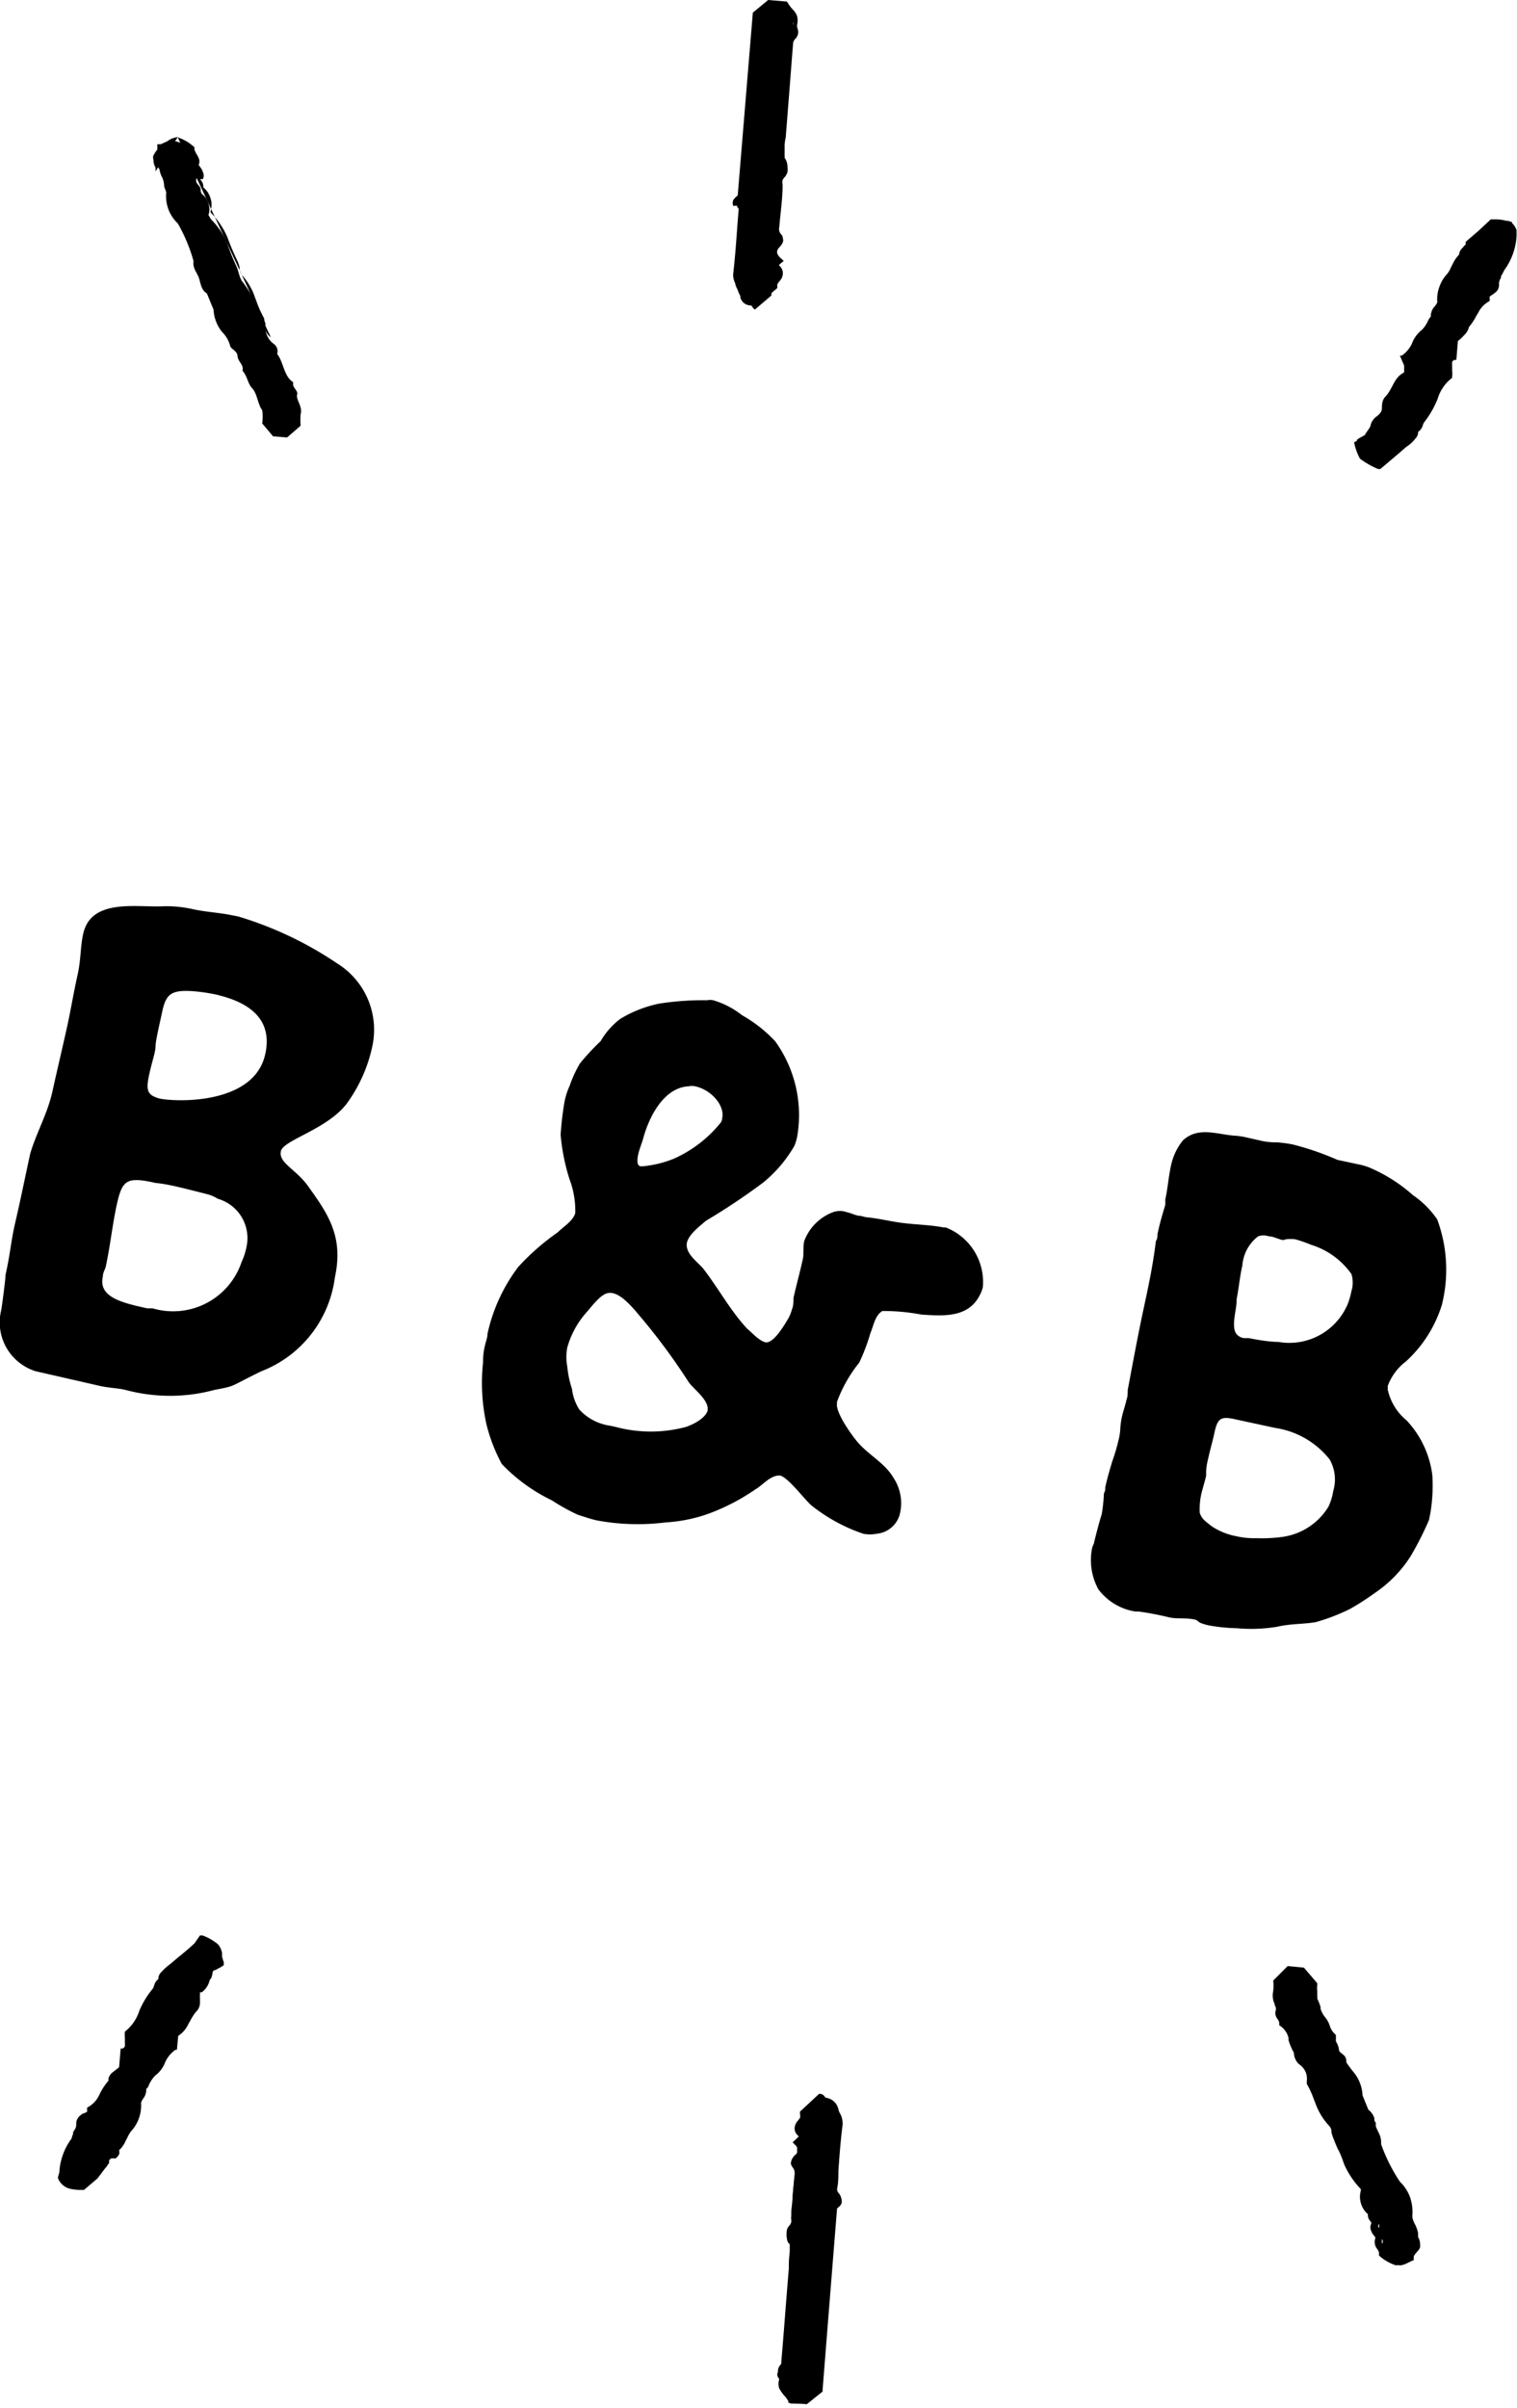 <svg xmlns="http://www.w3.org/2000/svg" viewBox="0 0 68.27 108.32"><defs><style>.cls-1{fill-rule:evenodd;}</style></defs><g id="Ebene_2" data-name="Ebene 2"><g id="Ebene_1-2" data-name="Ebene 1"><path d="M7.38,40.77c-1.2.07-3.29-.39-3.64,1.26-.12.54-.1,1.12-.23,1.74-.19.85-.31,1.58-.47,2.33-.22,1-.46,2-.68,3s-.72,1.85-1,2.8C1.12,53,.92,54,.7,54.94S.49,56.26.25,57.35c0,.17-.16,1.43-.2,1.61a2.3,2.3,0,0,0,1.56,2.73l2.93.67c.38.08.77.09,1.11.17a7.69,7.69,0,0,0,4,0c1-.19.63-.12,2.11-.84a5.24,5.24,0,0,0,3.31-4.22c.41-1.88-.34-2.9-1.25-4.17-.56-.73-1.29-1-1.18-1.51s2.15-1,3-2.19a6.76,6.76,0,0,0,1.12-2.55,3.51,3.51,0,0,0-1.59-3.71,16.29,16.29,0,0,0-4.45-2.11l-.31-.06c-.52-.11-1.15-.14-1.74-.27A5.37,5.37,0,0,0,7.38,40.77Zm1.28,3.82a7.89,7.89,0,0,1,1,.14c2,.44,2.55,1.45,2.28,2.68-.51,2.39-4.29,2.15-4.8,2s-.57-.37-.44-1S7,47.34,7,47.07s.23-1.21.32-1.65C7.49,44.73,7.71,44.53,8.66,44.59Zm.65,9.13a1.68,1.68,0,0,1,.49.21,1.84,1.84,0,0,1,1.29,2.18,2.9,2.9,0,0,1-.22.67,3.25,3.25,0,0,1-4,2.08l-.24,0c-1.2-.26-2.21-.52-2-1.44,0-.17.11-.33.13-.44.2-.92.29-1.83.49-2.76.25-1.13.43-1.3,1.76-1C7.58,53.27,8.32,53.47,9.31,53.72Z"/><path d="M31.82,45a12.66,12.66,0,0,0-2.15.15,5.48,5.48,0,0,0-1.76.69,3.38,3.38,0,0,0-.88,1,10.84,10.84,0,0,0-.93,1,5.36,5.36,0,0,0-.46,1,3.18,3.18,0,0,0-.23.7,13.88,13.88,0,0,0-.18,1.51,9.16,9.16,0,0,0,.4,2,4,4,0,0,1,.26,1.45l0,.07c-.11.37-.52.6-.79.87A10.7,10.7,0,0,0,23.32,57,7.7,7.7,0,0,0,21.94,60c0,.17-.07.34-.11.51a2.94,2.94,0,0,0-.09.77,8.63,8.63,0,0,0,.15,2.79,7.69,7.69,0,0,0,.69,1.79,7.8,7.8,0,0,0,2.26,1.64,9.3,9.3,0,0,0,1.15.64c.3.1.6.2.87.26a10.06,10.06,0,0,0,3.1.09,6.91,6.91,0,0,0,1.95-.4A9.48,9.48,0,0,0,34,67c.32-.18.67-.64,1.1-.62h0c.38.08,1.18,1.18,1.46,1.38A7.68,7.68,0,0,0,38.85,69a1.54,1.54,0,0,0,.6,0,1.19,1.19,0,0,0,1.07-1,2.06,2.06,0,0,0-.32-1.53c-.36-.62-1.07-1-1.53-1.51-.27-.28-1.09-1.42-1-1.83a.15.15,0,0,1,0-.07,6.23,6.23,0,0,1,1-1.76,9,9,0,0,0,.5-1.32c.14-.33.21-.81.54-1a9,9,0,0,1,1.75.16c.95.06,2.08.16,2.61-.83a1.52,1.52,0,0,0,.16-.4,2.63,2.63,0,0,0-1.67-2.69l-.11,0c-.44-.1-1.33-.14-1.64-.18-.63-.06-1.24-.23-1.84-.28l-.24-.06c-.2,0-.4-.12-.6-.16a.93.93,0,0,0-.66,0,2.22,2.22,0,0,0-1.28,1.3c-.06.28,0,.57-.07.85-.12.54-.28,1.12-.41,1.7,0,.17,0,.35-.07.52a2,2,0,0,1-.16.4c-.17.28-.58,1-.95,1.08h-.07c-.31-.07-.65-.47-.83-.61-.76-.81-1.32-1.86-2-2.73-.29-.32-.79-.67-.72-1.13v0c.08-.38.56-.74.86-1a29.16,29.16,0,0,0,2.59-1.73,6,6,0,0,0,1.39-1.64,2.19,2.19,0,0,0,.14-.5,5.68,5.68,0,0,0-1-4.2,6.16,6.16,0,0,0-1.5-1.18A3.83,3.83,0,0,0,32.1,45,.65.65,0,0,0,31.82,45ZM31,48.87a.67.67,0,0,1,.28,0c.72.15,1.35.86,1.22,1.44a.37.37,0,0,1-.07.2,5.67,5.67,0,0,1-2.11,1.62,5,5,0,0,1-1.4.34h-.07c-.2,0-.18-.29-.13-.53s.2-.6.23-.74C29.2,50.28,29.86,48.92,31,48.87Zm-3.66,9.31a.51.51,0,0,1,.25,0c.48.11,1,.79,1.3,1.14A28.12,28.12,0,0,1,31,62.19c.22.3.84.75.85,1.18a.2.2,0,0,0,0,.07c-.08.35-.65.65-1,.76a6.11,6.11,0,0,1-3.12,0l-.27-.06a2.31,2.31,0,0,1-1.39-.73,2.2,2.2,0,0,1-.33-.93,4.43,4.43,0,0,1-.21-1,2.25,2.25,0,0,1,0-.86A4,4,0,0,1,26.43,59C26.67,58.72,27,58.28,27.32,58.18Z"/><path d="M57.44,51.39a2.8,2.8,0,0,1-.77-.09l-.58-.13a3,3,0,0,0-.56-.08c-.77-.06-1.62-.42-2.3.22a2.68,2.68,0,0,0-.54,1.17c-.11.52-.14,1-.25,1.49a2,2,0,0,1,0,.24c-.13.43-.26.87-.35,1.32,0,.1,0,.2-.07.3-.15,1.19-.33,2-.58,3.17s-.49,2.48-.69,3.54c0,.17,0,.28-.05.42-.07.31-.15.51-.21.78a3.2,3.2,0,0,0-.07.49,2.65,2.65,0,0,1-.09.59,8.46,8.46,0,0,1-.27.91c-.11.36-.23.77-.32,1.18,0,.1,0,.17-.06.27a7.46,7.46,0,0,1-.1.95c-.09.26-.28,1-.34,1.25,0,.07-.07.16-.09.26a2.73,2.73,0,0,0,.28,1.86,2.58,2.58,0,0,0,1.67,1l.14,0c.42.05,1,.17,1.37.26s.82,0,1.23.12L54,73a2.23,2.23,0,0,0,.44.13,7.76,7.76,0,0,0,1.22.12,7.07,7.07,0,0,0,1.84-.07c.54-.13,1.14-.11,1.7-.2a8.78,8.78,0,0,0,1.56-.6,11.86,11.86,0,0,0,1.12-.72A5.68,5.68,0,0,0,63.49,70a14.45,14.45,0,0,0,.82-1.62l.06-.3a7.46,7.46,0,0,0,.09-1.71A4.39,4.39,0,0,0,63.3,63.9a2.47,2.47,0,0,1-.85-1.4.58.58,0,0,0,0-.14,2.44,2.44,0,0,1,.82-1.11,5.74,5.74,0,0,0,1.62-2.55,6.52,6.52,0,0,0-.21-3.84,4.18,4.18,0,0,0-1.09-1.09,7.15,7.15,0,0,0-2-1.26,3.23,3.23,0,0,0-.51-.14l-.61-.13-.28-.06a12.74,12.74,0,0,0-2-.69A5.61,5.61,0,0,0,57.44,51.39Zm.45,4.36a2,2,0,0,1,.39,0A5.73,5.73,0,0,1,59,56a3.46,3.46,0,0,1,1.82,1.32,1.31,1.31,0,0,1,0,.76,3.63,3.63,0,0,1-.15.54,2.85,2.85,0,0,1-3.14,1.75c-.38,0-.94-.09-1.32-.17l-.21,0a.52.52,0,0,1-.35-.18c-.26-.31,0-1.11,0-1.46,0,0,0-.07,0-.11.09-.41.14-1,.26-1.52a1.82,1.82,0,0,1,.71-1.31.72.72,0,0,1,.48,0c.2,0,.43.13.64.17Zm-.5,8.49a3.84,3.84,0,0,1,2.45,1.42A1.82,1.82,0,0,1,60,67.08a2.57,2.57,0,0,1-.22.71,2.89,2.89,0,0,1-2.05,1.35,6.83,6.83,0,0,1-1.19.06,3.56,3.56,0,0,1-.91-.09,3,3,0,0,1-1.12-.46c-.21-.18-.44-.3-.52-.61a3.29,3.29,0,0,1,.06-.77c.07-.31.17-.61.23-.88,0-.07,0-.14,0-.21a2.86,2.86,0,0,1,.09-.55c.08-.38.21-.82.28-1.16.14-.65.28-.76.89-.63Z"/><path d="M12.92,19.68l-.63-.05-.49-.58a2.44,2.44,0,0,0,0-.62l-.06-.08c-.16-.28-.18-.66-.39-.88s-.22-.57-.44-.79c.08-.26-.2-.4-.22-.66s-.33-.32-.34-.49a1.37,1.37,0,0,0-.36-.6,1.74,1.74,0,0,1-.38-1l-.3-.73c-.26-.15-.28-.47-.36-.7s-.29-.44-.24-.75A7.3,7.3,0,0,0,8,10.05a1.7,1.7,0,0,1-.42-.63,1.73,1.73,0,0,1-.1-.75c0-.07-.06-.17-.09-.27A1.18,1.18,0,0,0,7.31,8a1,1,0,0,1-.13-.37C7.13,7.52,7,7.4,7,7.2s.36-.34.29-.62c.22-.07.44-.24.64-.22a1.61,1.61,0,0,1,.59.32c-.08.27.3.4.18.66s.3.39.16.66.2.34.17.56a.27.27,0,0,0,.07.18.77.77,0,0,1,.28.43.72.72,0,0,1,0,.5l.11.19a3.33,3.33,0,0,1,.73,1.08A10.3,10.3,0,0,0,10.65,12c.1.24.13.55.3.72a8.73,8.73,0,0,1,1,1.84.88.88,0,0,0,.06.51.87.87,0,0,0,.31.4.43.43,0,0,1,.15.2.36.36,0,0,1,0,.25c.31.4.29,1,.73,1.28-.07.25.23.35.17.56s.26.54.16.87a3.05,3.05,0,0,0,0,.52Z"/><path class="cls-1" d="M8,6.18H8a2,2,0,0,1,.65.36l.1.08,0,.12s0,0,.08.17a1.2,1.2,0,0,1,.11.2.38.38,0,0,1,0,.31v0l.08.11h0a.68.68,0,0,1,.11.21.37.37,0,0,1,0,.32.08.08,0,0,0,0,0H9s0,0,0,0l0,0a.54.54,0,0,1,.09.12.41.41,0,0,1,.06.25l0,0a1,1,0,0,1,.33.51.91.91,0,0,1,0,.54l0,.08a3.57,3.57,0,0,1,.76,1.13h0a10.86,10.86,0,0,0,.45,1.06h0a1.43,1.43,0,0,1,.09.27.93.93,0,0,1,0,.13.64.64,0,0,0,.13.25h0a2.77,2.77,0,0,1,.57,1,1.8,1.8,0,0,1,.08.21,5.26,5.26,0,0,0,.33.72l0,.06v.06a.77.77,0,0,0,.3.73M7,7.71a.9.9,0,0,0,0-.09.59.59,0,0,1,0-.08.62.62,0,0,1-.09-.33A.4.4,0,0,1,6.9,7L7,6.83l0,0c.08-.09.09-.13.08-.18l0-.16.15,0,.18-.08.13-.06A.86.86,0,0,1,8,6.17H8m-.07.36a.62.62,0,0,0-.21.06l-.09.05-.12,0A.68.68,0,0,1,7.31,7l0,0-.07.08v0a.28.28,0,0,0,0,.17l0,0a.93.93,0,0,1,.09.2v0h0a.77.77,0,0,0,.11.3h0a1.87,1.87,0,0,1,.13.4s0,0,0,.05a.16.16,0,0,1,0,.06h0a.36.36,0,0,1,0,.23,1.49,1.49,0,0,0,.09.66,1.37,1.37,0,0,0,.37.55l0,0v0a7.23,7.23,0,0,1,.74,1.74v.08a.51.51,0,0,0,.06.29l.06.12,0,.05.09.2c0,.06,0,.12.05.17v0l.06.18a.39.39,0,0,0,.17.22l0,0,.34.82v0a1.5,1.5,0,0,0,.33.89,3,3,0,0,1,.25.32.93.93,0,0,1,.16.38h0l.07.06,0,0a.63.63,0,0,1,.24.41.37.37,0,0,0,.09.2.05.05,0,0,0,0,0,.54.54,0,0,1,.11.37,1.4,1.4,0,0,1,.2.38h0a1.11,1.11,0,0,0,.18.33,1.23,1.23,0,0,1,.26.49l0,.09a1.26,1.26,0,0,0,.13.33h0l.09,0v.48A2.42,2.42,0,0,1,12,19l.38.44.47,0,.45-.4a2.61,2.61,0,0,1,0-.48h0a.57.57,0,0,0-.07-.36s0,0,0,0a1.34,1.34,0,0,1-.07-.18.47.47,0,0,1,0-.29h0l0-.09h0A.5.5,0,0,1,13,17.3a1.54,1.54,0,0,1-.39-.62.78.78,0,0,0,0-.14,2,2,0,0,0-.23-.49L12.28,16v-.08a.26.26,0,0,0,0-.15.27.27,0,0,0-.09-.12,1,1,0,0,1-.37-.48,1.23,1.23,0,0,1-.09-.54,6.81,6.81,0,0,1-.33-.73l-.07-.19a2.39,2.39,0,0,0-.5-.83,1,1,0,0,1-.22-.41,1.42,1.42,0,0,1,0-.16,1.18,1.18,0,0,0-.07-.2A11.46,11.46,0,0,1,10,11a3.23,3.23,0,0,0-.69-1l0,0h0a2.12,2.12,0,0,1-.11-.21l0-.07,0-.08a.58.58,0,0,0,0-.39A.62.62,0,0,0,9,8.89H9a.53.53,0,0,1-.12-.3v0h0l0,0,0-.05a.42.42,0,0,1-.11-.2.4.4,0,0,1,0-.3s0,0,0,0a.41.41,0,0,0-.06-.1h0a1.06,1.06,0,0,1-.11-.19.4.4,0,0,1,0-.32s0,0,0,0,0,0-.06-.1v0a.57.57,0,0,1-.13-.34A1.75,1.75,0,0,0,7.9,6.54Z"/><path d="M35.06,12c-.13.11-.28.21-.23.42.49.35-.17.56-.11.87l-.74.63c-.08,0-.13-.17-.19-.18a.47.47,0,0,1-.3-.1.49.49,0,0,1-.17-.25c0-.28-.27-.45-.23-.76.12-.94.17-1.89.24-2.84a.38.38,0,0,0,0-.21.42.42,0,0,0-.08-.18c-.22-.24,0-.36.15-.5L34.06.66l.57-.47.68,0a2.28,2.28,0,0,0,.21.3.64.64,0,0,1,.18.25.52.52,0,0,1,0,.3c0,.08.06.18.1.28s.1.22,0,.35a.5.5,0,0,0-.18.36c-.1,1.4-.21,2.81-.32,4.22a4.61,4.61,0,0,0-.07.84c0,.27.06.25.11.37s.08.4,0,.48a.74.74,0,0,0-.17.25.8.8,0,0,0-.06.3c0,.64-.09,1.27-.14,1.9a.53.53,0,0,0,0,.25.78.78,0,0,0,.12.22c.09.12,0,.24-.11.35A.47.47,0,0,0,35.06,12Z"/><path class="cls-1" d="M35.41.07l.05.07a1.89,1.89,0,0,0,.2.27.81.81,0,0,1,.21.31.79.79,0,0,1,0,.4s0,0,0,0a.05.05,0,0,1,0,0l0,0,0,.09s0,0,0,0a1.24,1.24,0,0,1,.05.19.43.43,0,0,1-.12.34h0a.34.34,0,0,0-.11.23h0c-.06.76-.12,1.54-.18,2.31l-.15,1.9v0a2,2,0,0,0-.05.37v.1c0,.11,0,.22,0,.34v.11h0l0,0a.63.63,0,0,1,.07.12.79.79,0,0,1,.06.32.5.5,0,0,1,0,.17.3.3,0,0,1-.09.19h0a.5.5,0,0,0-.13.19.59.59,0,0,0,0,.23h0c0,.64-.1,1.27-.15,1.9v0a.33.33,0,0,0,0,.17.36.36,0,0,0,.08.15h0a.25.25,0,0,1,.08.18.27.27,0,0,1,0,.18.79.79,0,0,1-.16.23.3.3,0,0,0-.1.23.44.44,0,0,0,.15.24l.15.14-.16.13,0,0,0,0-.06.06s0,0,0,0a.48.48,0,0,1,.18.32.51.51,0,0,1-.1.34l-.08.1h0l-.07.08a.23.23,0,0,0,0,.08l0,.11-.9.77-.1,0a.27.27,0,0,1-.13-.09l-.06-.08h0a.71.71,0,0,1-.34-.13.64.64,0,0,1-.24-.36h0v0a.59.59,0,0,0-.1-.24s0,0,0-.05a.78.78,0,0,1-.11-.5c.08-.69.13-1.38.18-2.08l.06-.76h0v0a.24.24,0,0,0,0-.12.19.19,0,0,0,0-.1A.53.53,0,0,1,33,9.26.34.34,0,0,1,33,9a1,1,0,0,1,.13-.15l.07-.06L33.88.57,34.57,0Zm-.72.31-.45.38L33.57,9l0,0-.06.05-.06.05-.06.07h0s0,0,0,.06h0a.58.58,0,0,1,.12.25.82.82,0,0,1,0,.27l-.06.74c-.05.7-.1,1.4-.18,2.1h0a.41.41,0,0,0,.07.29.08.08,0,0,0,0,0,1.06,1.06,0,0,1,.13.37.26.26,0,0,0,.11.14.27.27,0,0,0,.17.06h0a.29.29,0,0,1,.16.09l0,0,.54-.47a.54.54,0,0,1,.1-.23s.06-.08.08-.12h0l.07-.09c0-.06,0-.08,0-.08l0,0s0,0-.09-.08l0,0,0-.06a.47.47,0,0,1,.08-.41L34.8,12a.63.63,0,0,1,.07-.83.21.21,0,0,0,.06-.08.05.05,0,0,0,0,0,.76.76,0,0,1-.15-.28,1.13,1.13,0,0,1,0-.32c.05-.63.11-1.25.15-1.88A.94.94,0,0,1,35,8.17a1,1,0,0,1,.2-.3h0a.33.33,0,0,0,0-.1.68.68,0,0,0,0-.19l0,0h0a.32.32,0,0,1-.06-.08.62.62,0,0,1-.05-.35,1.42,1.42,0,0,0,0-.29V6.71a2.22,2.22,0,0,1,.06-.44c0-.64.09-1.26.14-1.89l.18-2.31a.71.71,0,0,1,.23-.48,0,0,0,0,0,0,0h0a.11.11,0,0,0,0-.05s0,0,0,0h0l0,0a.17.17,0,0,0,0-.05v0l0-.06a.35.35,0,0,1,0-.25.47.47,0,0,0,0-.2.66.66,0,0,0-.12-.17h0L35.2.42Zm.52,7.5Zm-1.15,5.87Z"/><path d="M67.15,10c.4,0,.77,0,.93.43l0,.16a2.64,2.64,0,0,1-.53,1.48c-.07.25-.32.41-.3.74s-.48.28-.46.64c-.46.26-.55.82-.91,1.18a.6.6,0,0,1-.18.33,3,3,0,0,1-.32.3l-.07.83c-.36.19-.17.56-.26.86a2.07,2.07,0,0,0-.72,1,3.78,3.78,0,0,1-.58,1c-.11.13-.1.33-.24.42s-.08.26-.19.35a1.44,1.44,0,0,1-.39.35l-.32.28-.77.64a2.39,2.39,0,0,1-.64-.36,2.59,2.59,0,0,1-.26-.73c.16-.1.42-.19.49-.34s.22-.29.25-.42a.67.67,0,0,1,.28-.41.5.5,0,0,0,.15-.14.42.42,0,0,0,.08-.18c0-.19,0-.41.17-.58.32-.34.38-.87.83-1.07l0-.66a1.52,1.52,0,0,0,.53-.62,1.18,1.18,0,0,1,.41-.55,1.6,1.6,0,0,0,.32-.49c0-.09.17-.18.15-.25,0-.31.33-.44.29-.74A1.49,1.49,0,0,1,65,12.9a1.42,1.42,0,0,1,.32-.51c.22-.29.28-.68.58-.89-.09-.28.37-.33.28-.62l.48-.41Z"/><path class="cls-1" d="M67.22,10.18l-.46.43-.4.34a.43.43,0,0,1-.06.2.52.52,0,0,1-.15.17h0c-.06.05-.08.07-.09.09s0,0,0,0l0,.13-.11.07a.81.81,0,0,0-.26.35.93.93,0,0,0,0,.1,2.05,2.05,0,0,1-.23.4h0a1.25,1.25,0,0,0-.29.44,1.32,1.32,0,0,0-.08.52.62.62,0,0,1-.17.47v0c-.09.11-.12.16-.11.23a.24.24,0,0,1,0,.18.35.35,0,0,1-.07.09v0l0,0h0a1.8,1.8,0,0,1-.36.55h0a1.05,1.05,0,0,0-.35.46h0a1.74,1.74,0,0,1-.52.65l0,.68-.1,0a.78.78,0,0,0-.38.4.54.54,0,0,0-.07.13,2.11,2.11,0,0,1-.32.5h0a.25.25,0,0,0-.08.16v.14a1.68,1.68,0,0,1,0,.18.8.8,0,0,1-.11.25.73.73,0,0,1-.2.19.47.47,0,0,0-.2.29.59.59,0,0,1-.14.26v0a.94.94,0,0,0-.11.17.6.6,0,0,1-.29.28l-.13.07h0c0,.06,0,.12,0,.17l0,.12a.81.81,0,0,0,.09.22,2.31,2.31,0,0,0,.48.28l.68-.58.33-.28h0a1.28,1.28,0,0,0,.35-.31h0s0,0,0-.05v0a.44.44,0,0,1,.19-.28.27.27,0,0,0,.06-.11v0a.79.79,0,0,1,.13-.26,3.92,3.92,0,0,0,.55-.95,2.18,2.18,0,0,1,.72-1.08.61.61,0,0,0,0-.14v-.24a.71.71,0,0,1,.08-.3.48.48,0,0,1,.16-.19l.07-.82.06-.05a1.93,1.93,0,0,0,.3-.27h0l0,0a.17.17,0,0,0,.06-.09,1.16,1.16,0,0,0,.06-.15v0l0,0A2.18,2.18,0,0,0,66,14l.08-.13a1.67,1.67,0,0,1,.47-.57.5.5,0,0,1,.1-.22.9.9,0,0,1,.21-.16h0a.33.33,0,0,0,.12-.09s0,0,0,0a.86.86,0,0,1,.15-.51.56.56,0,0,0,0-.08h0l.05-.08a.49.49,0,0,0,.06-.13v0l0,0a2.47,2.47,0,0,0,.5-1.38v0l0-.12a.25.25,0,0,0-.09-.13.37.37,0,0,0-.14-.08,1.31,1.31,0,0,0-.37,0Zm.83-.14a.7.7,0,0,1,.2.32l0,.06,0,.19a2.85,2.85,0,0,1-.55,1.54l-.09.18-.06.09h0l0,.08a.45.45,0,0,0-.09.29.43.43,0,0,1-.11.32,2,2,0,0,1-.19.15h0a.5.5,0,0,0-.12.09.09.09,0,0,0,0,.07v.12l-.1.06a1.17,1.17,0,0,0-.42.48l-.07.11a2.73,2.73,0,0,1-.34.52.75.75,0,0,1-.23.38,1.6,1.6,0,0,1-.27.25l-.07.85-.09,0a.3.3,0,0,0-.1.09,1.3,1.3,0,0,0,0,.15v.23a1,1,0,0,1,0,.28v.06l0,0a1.83,1.83,0,0,0-.65.94h0a4.3,4.3,0,0,1-.61,1.06h0a.48.48,0,0,0-.06.14,0,0,0,0,0,0,0,.54.54,0,0,1-.21.29h0s0,0,0,.06h0a.46.46,0,0,1-.13.25,1.62,1.62,0,0,1-.41.37l-.31.27-.85.72-.1,0a2.93,2.93,0,0,1-.69-.39h0v0a1.11,1.11,0,0,1-.18-.38l0-.13c0-.09,0-.18-.08-.29l0-.13.12-.08.15-.08h0l.11-.06a.3.3,0,0,0,.13-.11,1.1,1.1,0,0,1,.15-.24h0c.06-.08.08-.11.08-.13a.93.93,0,0,1,.36-.53h0l.09-.08a.61.61,0,0,0,.05-.12h0a.56.56,0,0,0,0-.1v0a.53.53,0,0,1,0-.12.55.55,0,0,1,.19-.39,1.87,1.87,0,0,0,.25-.39l.08-.16a1.38,1.38,0,0,1,.46-.51L63,16l.08,0a1.33,1.33,0,0,0,.46-.54,1.41,1.41,0,0,1,.45-.62,1.34,1.34,0,0,0,.28-.42.35.35,0,0,1,.07-.11.15.15,0,0,1,.05-.06h0a.64.64,0,0,1,.18-.47h0c.1-.13.12-.17.11-.23h0a1.6,1.6,0,0,1,.11-.68,1.56,1.56,0,0,1,.35-.56,1.31,1.31,0,0,0,.17-.31l.07-.13a1.43,1.43,0,0,1,.28-.41.6.6,0,0,1,.06-.19.86.86,0,0,1,.15-.17h0c0-.05.08-.07.09-.1s0,0,0,0l0-.12.56-.48.57-.53h.19a1.65,1.65,0,0,1,.49.06A.67.67,0,0,1,68.05,10Z"/><path d="M58,88.64l.63,0,.48.57a3.13,3.13,0,0,0,0,.62s0,0,0,.09c.16.28.19.66.4.88s.21.57.44.79c-.08.26.2.4.21.65s.33.33.33.5.23.42.37.6a1.59,1.59,0,0,1,.38,1l.3.73c.26.15.28.46.36.7s.3.44.25.75a7.62,7.62,0,0,0,.7,1.7,1.59,1.59,0,0,1,.42.63,1.55,1.55,0,0,1,.1.74c0,.08.07.18.1.28a1.09,1.09,0,0,0,.12.36,1,1,0,0,1,.14.37c0,.15.17.27.18.46s-.36.35-.31.63c-.2.07-.42.24-.63.22a2,2,0,0,1-.59-.32c.08-.27-.29-.41-.17-.66s-.31-.39-.17-.67-.21-.33-.17-.56a.15.15,0,0,0,0-.09.2.2,0,0,0,0-.09.83.83,0,0,1-.28-.42.86.86,0,0,1,0-.5,1.18,1.18,0,0,0-.11-.19,3.48,3.48,0,0,1-.73-1.09c-.11-.37-.31-.72-.45-1.08s-.14-.54-.31-.72c-.51-.51-.6-1.24-1-1.83a1,1,0,0,0-.06-.51,1,1,0,0,0-.31-.4.45.45,0,0,1-.16-.2.44.44,0,0,1,0-.25c-.29-.4-.28-1-.68-1.27.08-.24-.24-.35-.17-.55s-.27-.54-.16-.87a3,3,0,0,0,0-.52Z"/><path class="cls-1" d="M58.68,88.52l.6.7,0,.1a.9.9,0,0,0,0,.25v.23a.36.36,0,0,1,0,.11,3,3,0,0,1,.15.38s0,0,0,.08a1.13,1.13,0,0,0,.18.35,1.25,1.25,0,0,1,.24.43,0,0,0,0,1,0,0,.76.76,0,0,0,.19.32l.08.08,0,.11s0,.09,0,.18l0,0a.89.89,0,0,1,.14.39s0,.07.11.14,0,0,0,0l.12.1a.38.38,0,0,1,.1.24.15.15,0,0,0,0,.06.66.66,0,0,0,.08.13l.14.19.08.1a1.78,1.78,0,0,1,.43,1.08l.26.64a.79.79,0,0,1,.27.38c0,.08,0,.15.07.21a.78.78,0,0,0,0,.18l.07.15s0,0,0,0l.07.15a.86.86,0,0,1,.09.47A7.66,7.66,0,0,0,63,98.15a1.84,1.84,0,0,1,.45.68,2,2,0,0,1,.11.83h0s0,0,0,0a.08.08,0,0,0,0,0s0,0,0,0a.73.73,0,0,1,0,.09v0a1.08,1.08,0,0,0,.11.3,1.5,1.5,0,0,1,.15.42.93.93,0,0,0,0,.1l0,.07a.68.68,0,0,1,.09.32.4.4,0,0,1-.08.26l-.11.12,0,0c-.09.1-.1.15-.1.19l0,.16-.14,0-.14.06,0,0-.12.06a.89.89,0,0,1-.41.1h0a2.12,2.12,0,0,1-.66-.36l-.09-.08,0-.12s0-.06-.08-.17h0a.5.5,0,0,1-.08-.5s0,0,0,0a.38.38,0,0,0-.07-.11h0a.62.62,0,0,1-.12-.2.39.39,0,0,1,0-.33.08.08,0,0,0,0,0h0s0,0,0-.06l0,0s-.06-.07-.09-.12a.39.39,0,0,1-.06-.25v0a0,0,0,0,0,0,0,1,1,0,0,1-.32-.51,1,1,0,0,1,0-.54.35.35,0,0,0,0-.08,3.79,3.79,0,0,1-.76-1.14h0a4.24,4.24,0,0,0-.2-.52.83.83,0,0,0-.07-.13c-.06-.14-.12-.27-.17-.41a2.08,2.08,0,0,1-.12-.35l0-.09a.47.47,0,0,0-.12-.22,2.93,2.93,0,0,1-.58-.94l-.09-.23a4.05,4.05,0,0,0-.32-.7l0-.06v-.06a.82.82,0,0,0-.05-.41.8.8,0,0,0-.25-.32.6.6,0,0,1-.22-.28.63.63,0,0,1-.06-.27,2.7,2.7,0,0,1-.24-.56.42.42,0,0,1,0-.1.94.94,0,0,0-.32-.51l-.1-.07,0-.13s0,0-.06-.13a0,0,0,0,1,0,0,.43.43,0,0,1-.09-.15.35.35,0,0,1,0-.27s0,0,0-.06,0-.08-.05-.14l0-.06a.89.89,0,0,1-.07-.6,2.42,2.42,0,0,0,0-.47V89.1l.65-.65Zm-.65.31-.42.42a2.42,2.42,0,0,1,0,.47h0v0a.5.5,0,0,0,.07.35s0,0,0,.05a1.42,1.42,0,0,1,.08.18.48.48,0,0,1,0,.29h0s0,0,.06.09h0a.56.56,0,0,1,.13.32,1.51,1.51,0,0,1,.36.6s0,.09,0,.12a2,2,0,0,0,.23.51l.05.06v.08a.26.26,0,0,0,0,.15.27.27,0,0,0,.09.12h0a1.17,1.17,0,0,1,.37.48,1.1,1.1,0,0,1,.08.54,7.51,7.51,0,0,1,.33.71,1.8,1.8,0,0,0,.08.21,2.59,2.59,0,0,0,.49.82h0a.81.81,0,0,1,.2.36.76.76,0,0,0,0,.11,1.75,1.75,0,0,0,.1.3c.05.13.11.25.17.38l.06.15a4.66,4.66,0,0,1,.22.56,3.53,3.53,0,0,0,.69,1h0a2.53,2.53,0,0,1,.13.22l0,.08,0,.07a.73.73,0,0,0,0,.39.64.64,0,0,0,.22.32h0a.38.38,0,0,1,.09.15.32.32,0,0,1,0,.17h0a0,0,0,0,0,0,0l0,0,0,0a.48.48,0,0,1,.11.2.4.4,0,0,1,0,.3s0,0,0,0l.06.11s0,0,0,0a.61.61,0,0,1,.11.18.39.39,0,0,1,0,.32h0s0,0,0,.14l0,0a.6.6,0,0,1,.13.33,1.37,1.37,0,0,0,.43.23.53.53,0,0,0,.2-.06l.11-.06a.05.05,0,0,0,0,0l.06,0a.61.61,0,0,1,.18-.35l0,0a.21.21,0,0,0,.06-.08s0,0,0,0a.37.37,0,0,0,0-.16s0,0,0,0a2.09,2.09,0,0,1-.1-.21v0h0a.76.76,0,0,0-.1-.3h0a1.47,1.47,0,0,1-.14-.4s0,0,0,0a0,0,0,0,0,0,0l0,0a.44.44,0,0,1,0-.25,1.45,1.45,0,0,0-.09-.65,1.61,1.61,0,0,0-.37-.56l0,0,0,0a7.79,7.79,0,0,1-.72-1.74v-.08a.43.43,0,0,0,0-.29l-.07-.13s0,0,0,0a2,2,0,0,1-.09-.2l-.06-.19h0c0-.07,0-.12,0-.18a.39.39,0,0,0-.17-.22l-.05,0L61,94.43v0a1.38,1.38,0,0,0-.35-.89h0l-.07-.09-.17-.22a1.74,1.74,0,0,1-.11-.18.65.65,0,0,1,0-.2s0,0,0,0l-.06-.06,0,0a.56.56,0,0,1-.24-.42.37.37,0,0,0-.09-.2l0,0a.65.65,0,0,1-.11-.37,1.32,1.32,0,0,1-.2-.39h0a.92.92,0,0,0-.18-.33,1.55,1.55,0,0,1-.26-.49l0-.09a1.86,1.86,0,0,0-.13-.34l0,0-.06,0v-.14a.76.76,0,0,0,0-.15v-.16a2.29,2.29,0,0,1,0-.25l-.37-.44Z"/><path d="M35.81,96.33c.12-.11.29-.21.24-.42-.49-.36.17-.56.11-.87l.74-.63c.08,0,.12.17.19.18a.51.51,0,0,1,.47.35c0,.28.26.44.22.76-.11.94-.16,1.89-.24,2.85a.67.67,0,0,0,0,.2.38.38,0,0,0,.09.18c.21.24,0,.36-.15.5q-.33,4.14-.65,8.23l-.59.47-.66,0-.22-.3a.53.53,0,0,1-.2-.55c0-.08-.07-.19-.11-.28a.26.26,0,0,1,0-.35.55.55,0,0,0,.11-.38c.12-1.39.22-2.8.34-4.21,0-.28,0-.56.07-.84s-.07-.25-.12-.37-.08-.41,0-.49a.61.61,0,0,0,.15-.26.76.76,0,0,0,0-.3c.05-.63.09-1.27.15-1.89a.74.74,0,0,0,0-.26.59.59,0,0,0-.12-.22c-.09-.12,0-.25.1-.35a.37.37,0,0,0,.13-.15.45.45,0,0,0,.05-.19.69.69,0,0,0,0-.2A.42.42,0,0,0,35.81,96.33Z"/><path class="cls-1" d="M36.86,94.2l.09,0a.31.31,0,0,1,.14.09l.06.08h0a.68.68,0,0,1,.33.13.65.65,0,0,1,.24.35v0a.72.72,0,0,0,.09.24l0,0a.93.93,0,0,1,.11.5h0c-.09.69-.14,1.38-.19,2.08,0,.25,0,.51-.05.76v0h0a.24.24,0,0,0,0,.12.31.31,0,0,0,.05.1.5.5,0,0,1,.13.25.36.36,0,0,1,0,.25.38.38,0,0,1-.13.15l-.06.06q-.33,4.1-.65,8.15v.08l-.71.57-.83-.06,0-.08a2.83,2.83,0,0,0-.2-.28,1.08,1.08,0,0,1-.21-.29.62.62,0,0,1,0-.41,0,0,0,0,0,0,0l0-.05v0a.59.59,0,0,1,0-.08,0,0,0,0,0,0,0,1.13,1.13,0,0,1-.06-.21.45.45,0,0,1,.13-.33.34.34,0,0,0,.07-.24v0h0c.05-.61.1-1.23.14-1.85.07-.78.13-1.58.19-2.36,0-.07,0-.14,0-.21s0-.43,0-.64a.59.59,0,0,0,0-.11h0l0,0a.63.63,0,0,1-.07-.12.84.84,0,0,1-.06-.33.49.49,0,0,1,0-.17.41.41,0,0,1,.09-.19.42.42,0,0,0,.11-.18.55.55,0,0,0,0-.22v0c0-.21,0-.42.05-.63,0-.42.07-.84.11-1.26h0a.55.55,0,0,0,0-.18.31.31,0,0,0-.08-.15h0a.37.37,0,0,1-.06-.37.72.72,0,0,1,.17-.23h0a.16.16,0,0,0,.07-.09.36.36,0,0,0,0-.11.5.5,0,0,0,0-.12.36.36,0,0,0-.07-.1l-.13-.13.14-.13.07-.07,0,0,.07-.07,0,0a.47.47,0,0,1-.19-.32.53.53,0,0,1,.11-.34l.08-.1a0,0,0,0,1,0,0,.47.47,0,0,0,.06-.09c0-.05,0-.07,0-.07L36,95Zm0,.47-.54.46a.53.53,0,0,1-.09.23l-.09.11h0l-.07.08c0,.06,0,.08,0,.09v0a.31.31,0,0,0,.1.08l.05,0v.06a.44.44,0,0,1-.08.41l-.08.09,0,.07a.62.62,0,0,1,0,.27.61.61,0,0,1-.08.26.65.65,0,0,1-.16.21s0,0,0,0a.09.09,0,0,0,0,0,.76.76,0,0,1,.15.28.73.73,0,0,1,0,.33c0,.41-.07.83-.1,1.25,0,.2,0,.41,0,.61a.73.73,0,0,1,0,.36.77.77,0,0,1-.19.34h0a.26.26,0,0,0,0,.09.85.85,0,0,0,0,.2v0h0l.06.08a.53.53,0,0,1,.05.37,6,6,0,0,0-.05.61c0,.07,0,.14,0,.21h0c-.06.78-.13,1.57-.19,2.36-.05.61-.09,1.22-.14,1.83a.75.75,0,0,1-.16.5h0l0,0h0s0,0,0,0l0,.05h0a.17.17,0,0,0,0,.05h0l0,.07s0,.07,0,.11a.29.29,0,0,1,0,.16.22.22,0,0,0,0,.18.67.67,0,0,0,.15.19h0a1.88,1.88,0,0,1,.18.24l.5,0,.47-.37c.21-2.71.43-5.42.65-8.16v-.07l.06,0s0,0,0-.05l.07,0s.05,0,.05-.06h0a.18.18,0,0,0,0-.06h0a.58.58,0,0,1-.13-.26.61.61,0,0,1,0-.27c0-.25,0-.49,0-.74.05-.7.11-1.4.19-2.1a.48.48,0,0,0-.08-.29.08.08,0,0,0,0,0,1.32,1.32,0,0,1-.13-.37.28.28,0,0,0-.1-.14.3.3,0,0,0-.18-.06h0a.26.26,0,0,1-.15-.09Z"/><path d="M3.71,98.33c-.38,0-.75,0-.92-.44l0-.16a2.63,2.63,0,0,1,.52-1.48c.08-.24.33-.41.31-.73s.48-.29.46-.64c.46-.26.55-.82.89-1.18.09-.09.08-.25.19-.34a2.28,2.28,0,0,1,.33-.29l.07-.83c.34-.19.17-.56.26-.86a2,2,0,0,0,.71-1,4.21,4.21,0,0,1,.58-1c.11-.15.1-.33.24-.43s.07-.25.19-.35A2.21,2.21,0,0,1,8,88.2l.32-.27c.24-.2.49-.4.76-.65a2.76,2.76,0,0,1,.65.36,2.15,2.15,0,0,1,.26.74c-.16.1-.42.18-.48.34s-.23.27-.25.41a.78.78,0,0,1-.29.42.47.47,0,0,0-.15.13.44.44,0,0,0-.07.19c-.06.19,0,.4-.18.58-.31.34-.37.87-.83,1.07l0,.65a1.49,1.49,0,0,0-.52.62,1.26,1.26,0,0,1-.41.56,1.51,1.51,0,0,0-.33.49c0,.09-.17.17-.16.24.07.32-.31.45-.22.76a1.7,1.7,0,0,1-.1.59,1.52,1.52,0,0,1-.32.51c-.22.28-.28.67-.58.89.09.28-.37.33-.28.62l-.48.41Z"/><path class="cls-1" d="M9,87.07l.11,0a2.36,2.36,0,0,1,.69.39h0a.79.79,0,0,1,.19.39.83.83,0,0,1,0,.15,1.62,1.62,0,0,0,.08.27l0,.14-.12.08-.15.08h0l-.11.06c-.09,0-.12.08-.12.1A1,1,0,0,1,9.5,89h0c-.06.07-.07.1-.07.11h0a.94.94,0,0,1-.35.52H9L9,89.79a.36.36,0,0,0,0,.11h0s0,.06,0,.11v0s0,.08,0,.12a.59.59,0,0,1-.2.4,2.75,2.75,0,0,0-.24.38l-.09.16a1.24,1.24,0,0,1-.45.52l-.06.63-.07,0a1.39,1.39,0,0,0-.45.54,1.35,1.35,0,0,1-.46.62,1.47,1.47,0,0,0-.28.42.34.34,0,0,1-.06.12l-.06.06s0,0,0,0h0a.64.64,0,0,1-.15.45,0,0,0,0,1,0,0c-.07.12-.09.16-.08.23v0a1.7,1.7,0,0,1-.46,1.23,1.92,1.92,0,0,0-.18.32l-.06.11a1.11,1.11,0,0,1-.29.41.38.38,0,0,1,0,.19.71.71,0,0,1-.15.18H5c-.06,0-.08.07-.09.09s0,0,0,0l0,.12L4.39,98l-.61.52H3.61a2.05,2.05,0,0,1-.49-.06A.8.8,0,0,1,2.61,98l0-.06.06-.21a2.79,2.79,0,0,1,.55-1.52A1.11,1.11,0,0,1,3.29,96l0-.08h0l.05-.08a.42.42,0,0,0,.09-.29.46.46,0,0,1,.12-.32.77.77,0,0,1,.19-.15h0A.46.46,0,0,0,3.92,95s0,0,0-.07v-.11l.1-.06a1.19,1.19,0,0,0,.43-.48l.06-.12a2.65,2.65,0,0,1,.37-.55h0s0,0,0-.1h0a.57.57,0,0,1,.15-.25L5.36,93l.07-.84.09,0a.24.24,0,0,0,.1-.1,1.06,1.06,0,0,0,0-.14v-.23a1.55,1.55,0,0,1,0-.29l0,0,0,0a1.93,1.93,0,0,0,.65-.94h0a4,4,0,0,1,.61-1,.77.77,0,0,0,.06-.15s0,0,0,0a.52.52,0,0,1,.19-.28s0,0,0-.07h0a.46.46,0,0,1,.14-.25,2.71,2.71,0,0,1,.4-.36l.32-.27h0c.25-.2.49-.4.76-.65Zm.08.42c-.24.22-.46.4-.68.58l-.33.28h0a2.17,2.17,0,0,0-.36.32h0l0,.07a.48.48,0,0,1-.17.28s0,0-.07.11a0,0,0,0,1,0,0,.79.79,0,0,1-.12.25h0a3.68,3.68,0,0,0-.55,1A2.18,2.18,0,0,1,6,91.48s0,.08,0,.14v.24a.82.82,0,0,1-.07.29.74.74,0,0,1-.16.2l-.07.82-.07,0a2.61,2.61,0,0,0-.31.27h0s0,0,0,.08h0a.73.73,0,0,1-.12.23,1.68,1.68,0,0,0-.3.45s-.05.09-.08.14A1.59,1.59,0,0,1,4.3,95a.41.41,0,0,1-.1.21.7.7,0,0,1-.2.16H4l-.13.09a.11.11,0,0,0,0,.06.76.76,0,0,1-.14.5l-.06.09h0l0,.08a.49.49,0,0,0-.06.13v0l0,0A2.46,2.46,0,0,0,3,97.73v0l0,.12a.39.39,0,0,0,.25.21,1.35,1.35,0,0,0,.38,0h0l.5-.42.4-.34a.36.36,0,0,1,.06-.2A.52.52,0,0,1,4.76,97h0c.06,0,.08-.07.09-.09h0s0,0,0,0l0-.14.11-.08a.83.83,0,0,0,.26-.34l.05-.09a2.12,2.12,0,0,1,.23-.41h0a1.3,1.3,0,0,0,.29-.44,1.27,1.27,0,0,0,.08-.51.63.63,0,0,1,.13-.5H6c.08-.13.11-.17.09-.24h0a.26.26,0,0,1,0-.18l.07-.09a0,0,0,0,0,0,0l0,0a0,0,0,0,1,0,0h0a1.61,1.61,0,0,1,.37-.56h0A1.05,1.05,0,0,0,7,92.72H7a1.77,1.77,0,0,1,.51-.64l.06-.67.1-.05A.81.81,0,0,0,8,90.94s0-.08.07-.12a2.11,2.11,0,0,1,.32-.5h0a.23.23,0,0,0,.08-.17s0,0,0-.08V90a1.08,1.08,0,0,1,.13-.42.61.61,0,0,1,.2-.19.52.52,0,0,0,.2-.3.68.68,0,0,1,.15-.27h0a.5.5,0,0,0,.11-.16.62.62,0,0,1,.29-.29l.13-.07h0a1.36,1.36,0,0,1,0-.17l0-.12a.59.59,0,0,0-.09-.22A2.36,2.36,0,0,0,9.1,87.49Z"/></g></g></svg>